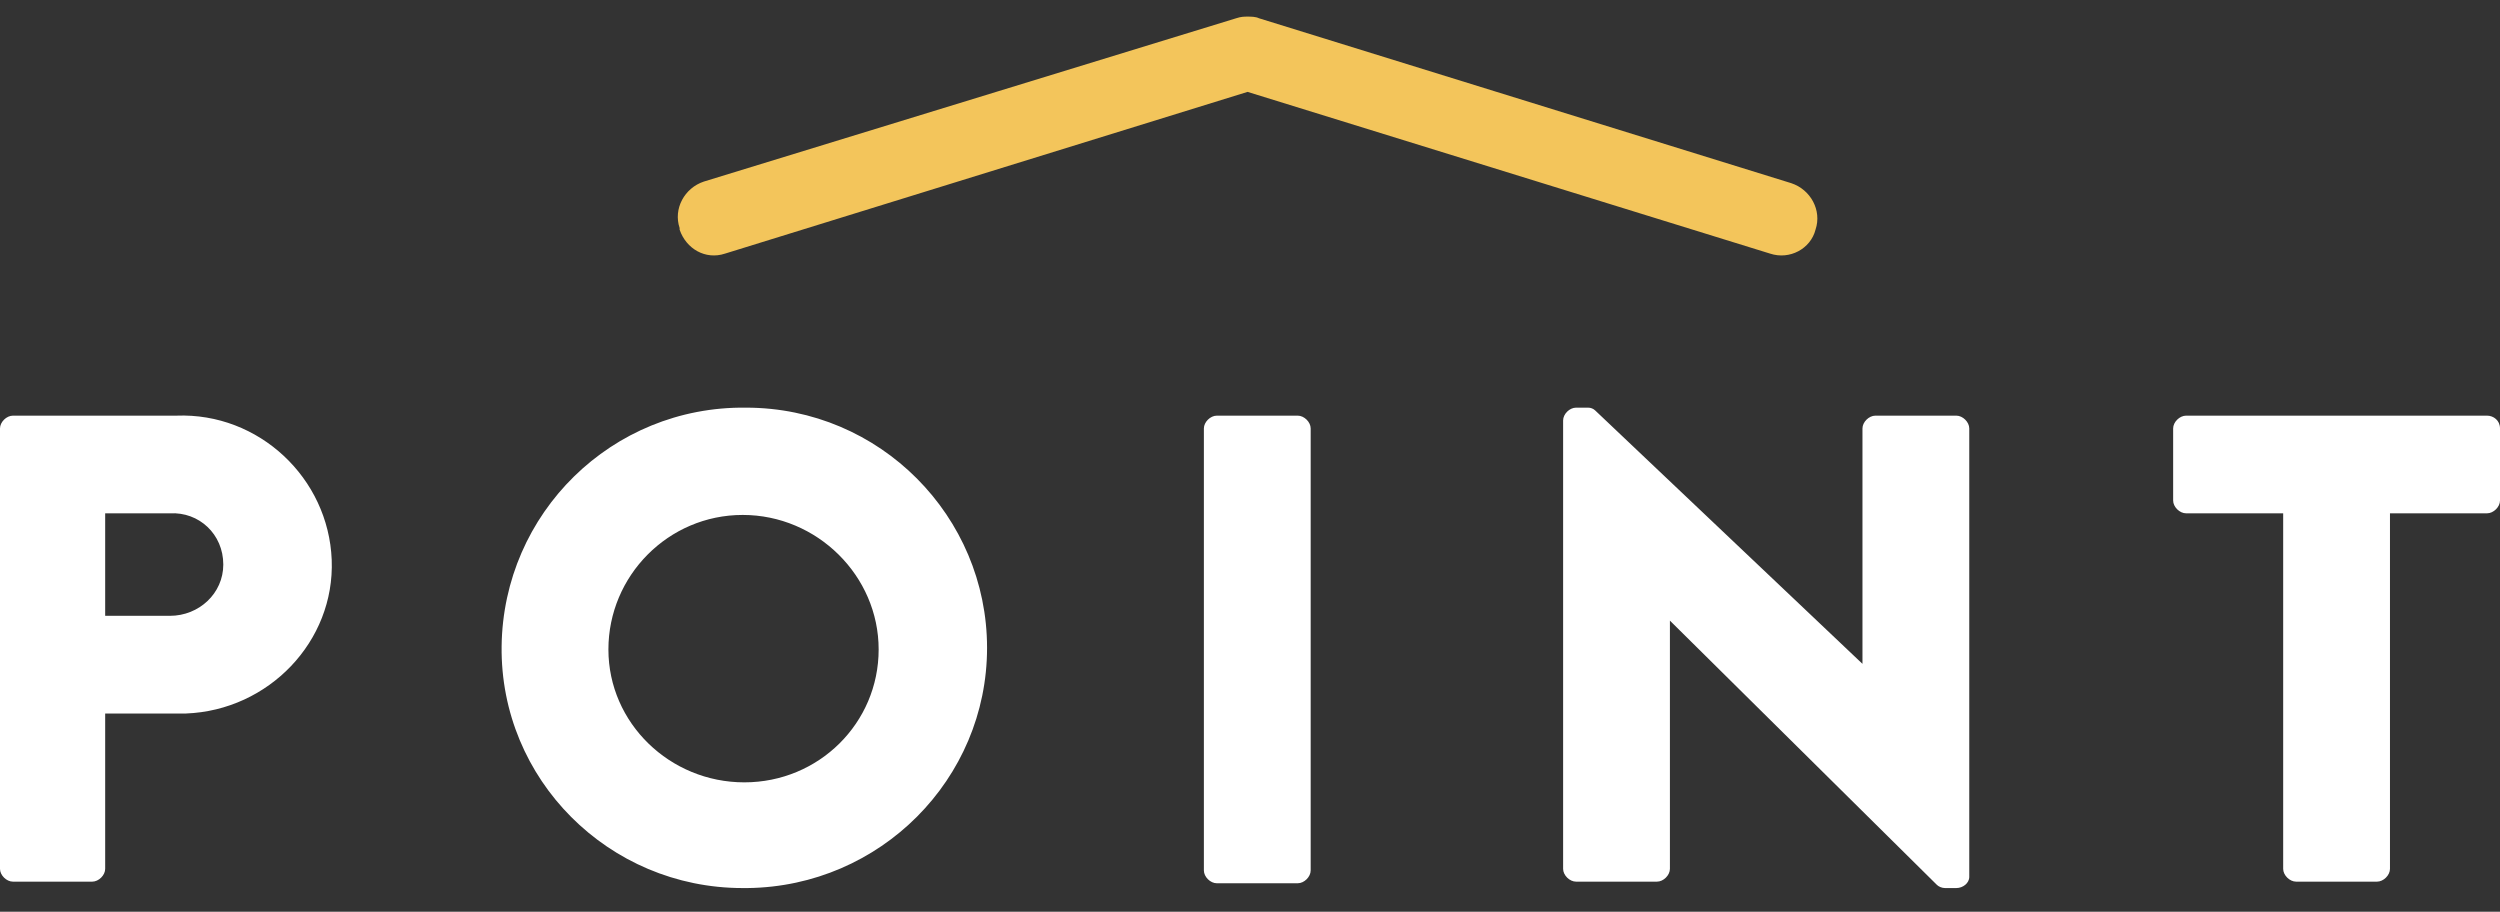 <svg width="85" height="31" viewBox="0 0 85 31" fill="none" xmlns="http://www.w3.org/2000/svg">
<rect x="0" y="0" width="85" height="31" fill="#333333" stroke="none"/>
<path d="M61.728 7.807C61.563 8.46 60.848 8.841 60.188 8.624L42.417 3.124L24.647 8.624C23.987 8.841 23.327 8.46 23.107 7.807C23.107 7.807 23.107 7.807 23.107 7.752C22.887 7.099 23.272 6.391 23.932 6.173L42.032 0.62C42.197 0.565 42.307 0.565 42.417 0.565C42.528 0.565 42.693 0.565 42.803 0.62L60.903 6.228C61.563 6.446 61.948 7.153 61.728 7.807Z" fill="#F3C55B"/>
<path d="M84.56 17.453H81.259V29.541C81.259 29.758 81.039 29.976 80.819 29.976H78.068C77.848 29.976 77.628 29.758 77.628 29.541V17.453H74.327C74.107 17.453 73.887 17.235 73.887 17.018V14.567C73.887 14.35 74.107 14.132 74.327 14.132H84.56C84.78 14.132 85 14.295 85 14.567V17.018C85 17.235 84.78 17.453 84.56 17.453ZM66.515 30.194H66.129C66.019 30.194 65.909 30.14 65.854 30.085L56.777 21.101V29.541C56.777 29.758 56.557 29.976 56.337 29.976H53.586C53.366 29.976 53.146 29.758 53.146 29.541V14.295C53.146 14.077 53.366 13.86 53.586 13.86H53.996C54.086 13.86 54.172 13.894 54.237 13.956L63.324 22.571V14.567C63.324 14.35 63.544 14.132 63.764 14.132H66.515C66.735 14.132 66.955 14.35 66.955 14.567V29.813C66.955 30.031 66.735 30.194 66.515 30.194ZM41.372 30.031C41.152 30.031 40.932 29.813 40.932 29.595V14.567C40.932 14.35 41.152 14.132 41.372 14.132H44.123C44.343 14.132 44.563 14.35 44.563 14.567V29.595C44.563 29.813 44.343 30.031 44.123 30.031H41.372ZM25.252 30.194C20.686 30.194 17 26.491 17.055 21.972C17.11 17.453 20.796 13.805 25.363 13.86C29.929 13.86 33.56 17.562 33.56 22.027C33.56 26.491 29.929 30.14 25.418 30.194C25.363 30.194 25.307 30.194 25.252 30.194ZM25.252 17.508C22.722 17.508 20.686 19.577 20.686 22.081C20.686 24.586 22.777 26.6 25.307 26.6C27.838 26.6 29.874 24.586 29.874 22.081C29.874 19.577 27.783 17.508 25.252 17.508ZM3.576 24.259L3.576 29.541C3.576 29.758 3.356 29.976 3.136 29.976H0.44C0.22 29.976 0 29.758 0 29.541V14.567C0 14.35 0.22 14.132 0.44 14.132H5.997C8.803 14.023 11.168 16.255 11.278 19.032C11.388 21.809 9.133 24.15 6.327 24.259C5.5 24.259 4.33 24.259 3.576 24.259ZM5.777 17.453H3.576V20.938H5.777C6.767 20.938 7.592 20.175 7.592 19.195C7.592 18.161 6.767 17.399 5.777 17.453Z" fill="white"/>
</svg>
